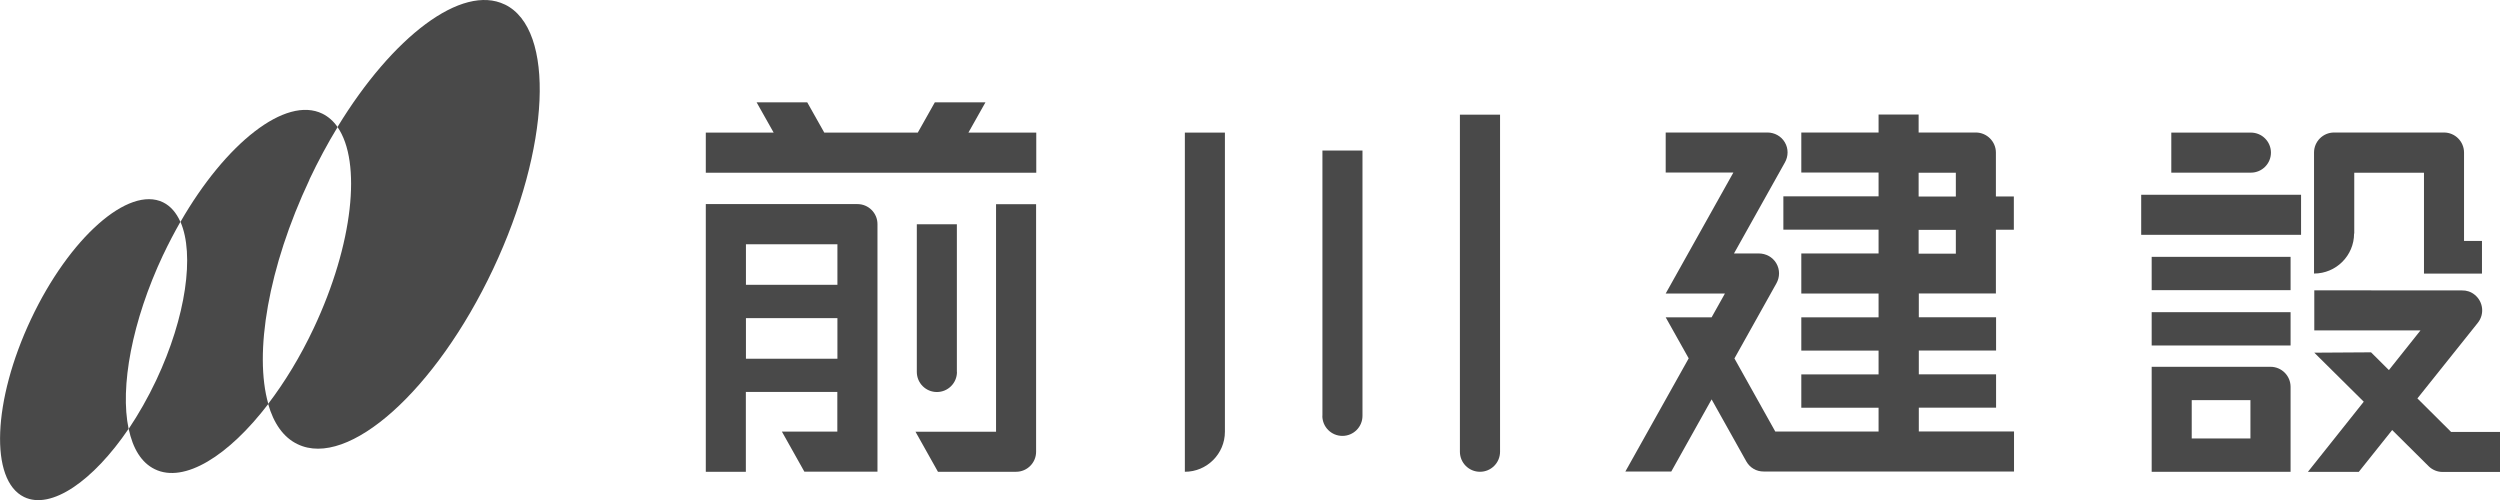 <?xml version="1.0" encoding="UTF-8"?>
<svg id="_レイヤー_2" data-name="レイヤー 2" xmlns="http://www.w3.org/2000/svg" viewBox="0 0 281.49 56.32">
  <defs>
    <style>
      .cls-1 {
        fill: #494949;
        stroke-width: 0px;
      }
    </style>
  </defs>
  <g id="_レイヤー_1-2" data-name="レイヤー 1">
    <g>
      <g>
        <path class="cls-1" d="M224.73,33.07v-7.2h2.02v-3.75h-2.02v-4.94c0-1.24-1.01-2.25-2.25-2.26h0s-6.45,0-6.45,0v-2.02h-4.51v2.02h-8.7v4.51h8.7v2.68h-10.72v3.75h10.72v2.68h-8.7v4.51h8.7v2.68h-8.7v3.75h8.7v2.68h-8.7v3.75h8.7v2.68h-11.63l-4.6-8.23,4.73-8.46h0c.38-.68.41-1.54-.02-2.26-.42-.71-1.17-1.09-1.94-1.1h0s-2.82,0-2.82,0l5.74-10.26h0c.38-.68.41-1.54-.02-2.26-.42-.71-1.17-1.09-1.94-1.1h0s-11.47,0-11.47,0v4.51h7.62l-7.62,13.62h6.67l-1.5,2.68h0s-5.17,0-5.17,0l2.59,4.62-7.13,12.74h5.17l4.54-8.12,3.9,6.97h0c.19.33.45.63.81.84.36.22.76.31,1.15.31h0s28.19,0,28.19,0v-4.51h-10.72v-2.68h8.7v-3.75h-8.7v-2.68h8.7v-3.75h-8.7v-2.68h8.7ZM216.03,19.45h4.19v2.68h-4.19v-2.68ZM216.03,25.88h4.19v2.68h-4.19v-2.68Z"/>
        <g>
          <path class="cls-1" d="M133.41,53.12c2.49,0,4.51-2.02,4.51-4.51h0V14.93h-4.51v38.19Z"/>
          <path class="cls-1" d="M148.89,46.82h0c0,1.25,1.01,2.26,2.26,2.26s2.26-1.01,2.26-2.26v-29.87h-4.51v29.87Z"/>
          <path class="cls-1" d="M164.38,12.91v37.95c0,1.25,1.01,2.26,2.26,2.26s2.26-1.01,2.26-2.26V12.91h-4.51Z"/>
        </g>
        <g>
          <path class="cls-1" d="M96.54,22.98s0,0,0,0h0s-17.07,0-17.07,0v30.14h4.51v-8.99h10.3v4.47h-6.24l2.53,4.51h8.23v-27.88h0s0,0,0,0c0-1.24-1.01-2.25-2.25-2.25ZM83.99,27.5h10.3v4.57h-10.3v-4.57ZM83.99,40.39v-4.57h10.3v4.57h-10.3Z"/>
          <path class="cls-1" d="M112.16,48.61h-9.08l2.53,4.51h8.8s0,0,0,0c1.24,0,2.25-1.01,2.25-2.25,0,0,0,0,0,0h0v-27.88h-4.51v25.62Z"/>
          <path class="cls-1" d="M107.74,41.88v-16.63h-4.51v16.63c0,1.25,1.01,2.26,2.26,2.26s2.26-1.01,2.26-2.26Z"/>
          <polygon class="cls-1" points="109.04 14.93 110.96 11.52 105.26 11.52 103.34 14.93 92.81 14.93 90.89 11.52 85.19 11.52 87.11 14.93 79.47 14.93 79.47 19.45 116.68 19.45 116.68 14.93 109.04 14.93"/>
        </g>
        <g>
          <path class="cls-1" d="M255.7,17.19c0-1.25-1.01-2.26-2.26-2.26h-8.96v4.51h8.96c1.25,0,2.26-1.01,2.26-2.26Z"/>
          <rect class="cls-1" x="241.09" y="21.93" width="18" height="4.51"/>
          <rect class="cls-1" x="242.27" y="28.92" width="15.64" height="3.75"/>
          <rect class="cls-1" x="242.27" y="35.15" width="15.64" height="3.75"/>
          <path class="cls-1" d="M255.65,41.3h-13.38v11.82h15.64v-9.56c0-1.25-1.01-2.26-2.26-2.26ZM253.39,49.37h-6.61v-4.32h6.61v4.32Z"/>
          <path class="cls-1" d="M265.08,26.3h0v-6.85h7.85v11.36h6.53v-3.68h-2.02v-9.95c0-1.25-1.01-2.26-2.26-2.26h-12.37c-1.25,0-2.26,1.01-2.26,2.26v13.62c2.49,0,4.51-2.02,4.51-4.51Z"/>
          <path class="cls-1" d="M275.96,48.61l-3.77-3.75,6.8-8.51c.78-.97.62-2.39-.36-3.17-.42-.34-.92-.49-1.42-.48h0s-16.63-.01-16.63-.01v4.51h11.96l-3.56,4.47-2.01-2-6.39.04,5.57,5.52-6.29,7.9h5.73l3.76-4.71,4.09,4.06c.44.44,1.02.66,1.59.66h0s6.47,0,6.47,0v-4.51h-5.54Z"/>
        </g>
      </g>
      <g>
        <path class="cls-1" d="M18.38,28.68c.61-1.29,1.26-2.52,1.93-3.7-.45-1.02-1.1-1.78-1.95-2.2-3.89-1.89-10.55,3.99-14.87,13.16-4.32,9.16-4.67,18.13-.78,20.02,3.05,1.48,7.78-1.8,11.77-7.68-.98-4.69.36-12.09,3.9-19.61"/>
        <path class="cls-1" d="M34.83,20.23c.99-2.09,2.06-4.08,3.18-5.92-.46-.67-1.04-1.18-1.71-1.51-4.13-2.02-10.87,3.3-15.98,12.18,1.6,3.65.64,10.68-2.73,17.83-.94,1.99-1.99,3.82-3.1,5.48.46,2.2,1.43,3.81,2.94,4.54,3.31,1.62,8.3-1.48,12.78-7.35-1.63-5.68-.02-15.38,4.64-25.26"/>
        <path class="cls-1" d="M56.84.51c-4.84-2.35-12.64,3.61-18.84,13.79,2.74,3.92,1.78,13.19-2.67,22.64-1.52,3.23-3.29,6.12-5.14,8.54.62,2.18,1.72,3.77,3.31,4.53,5.7,2.78,15.57-6.04,22.02-19.71,6.45-13.68,7.04-27.01,1.33-29.79"/>
      </g>
    </g>
  </g>
</svg>